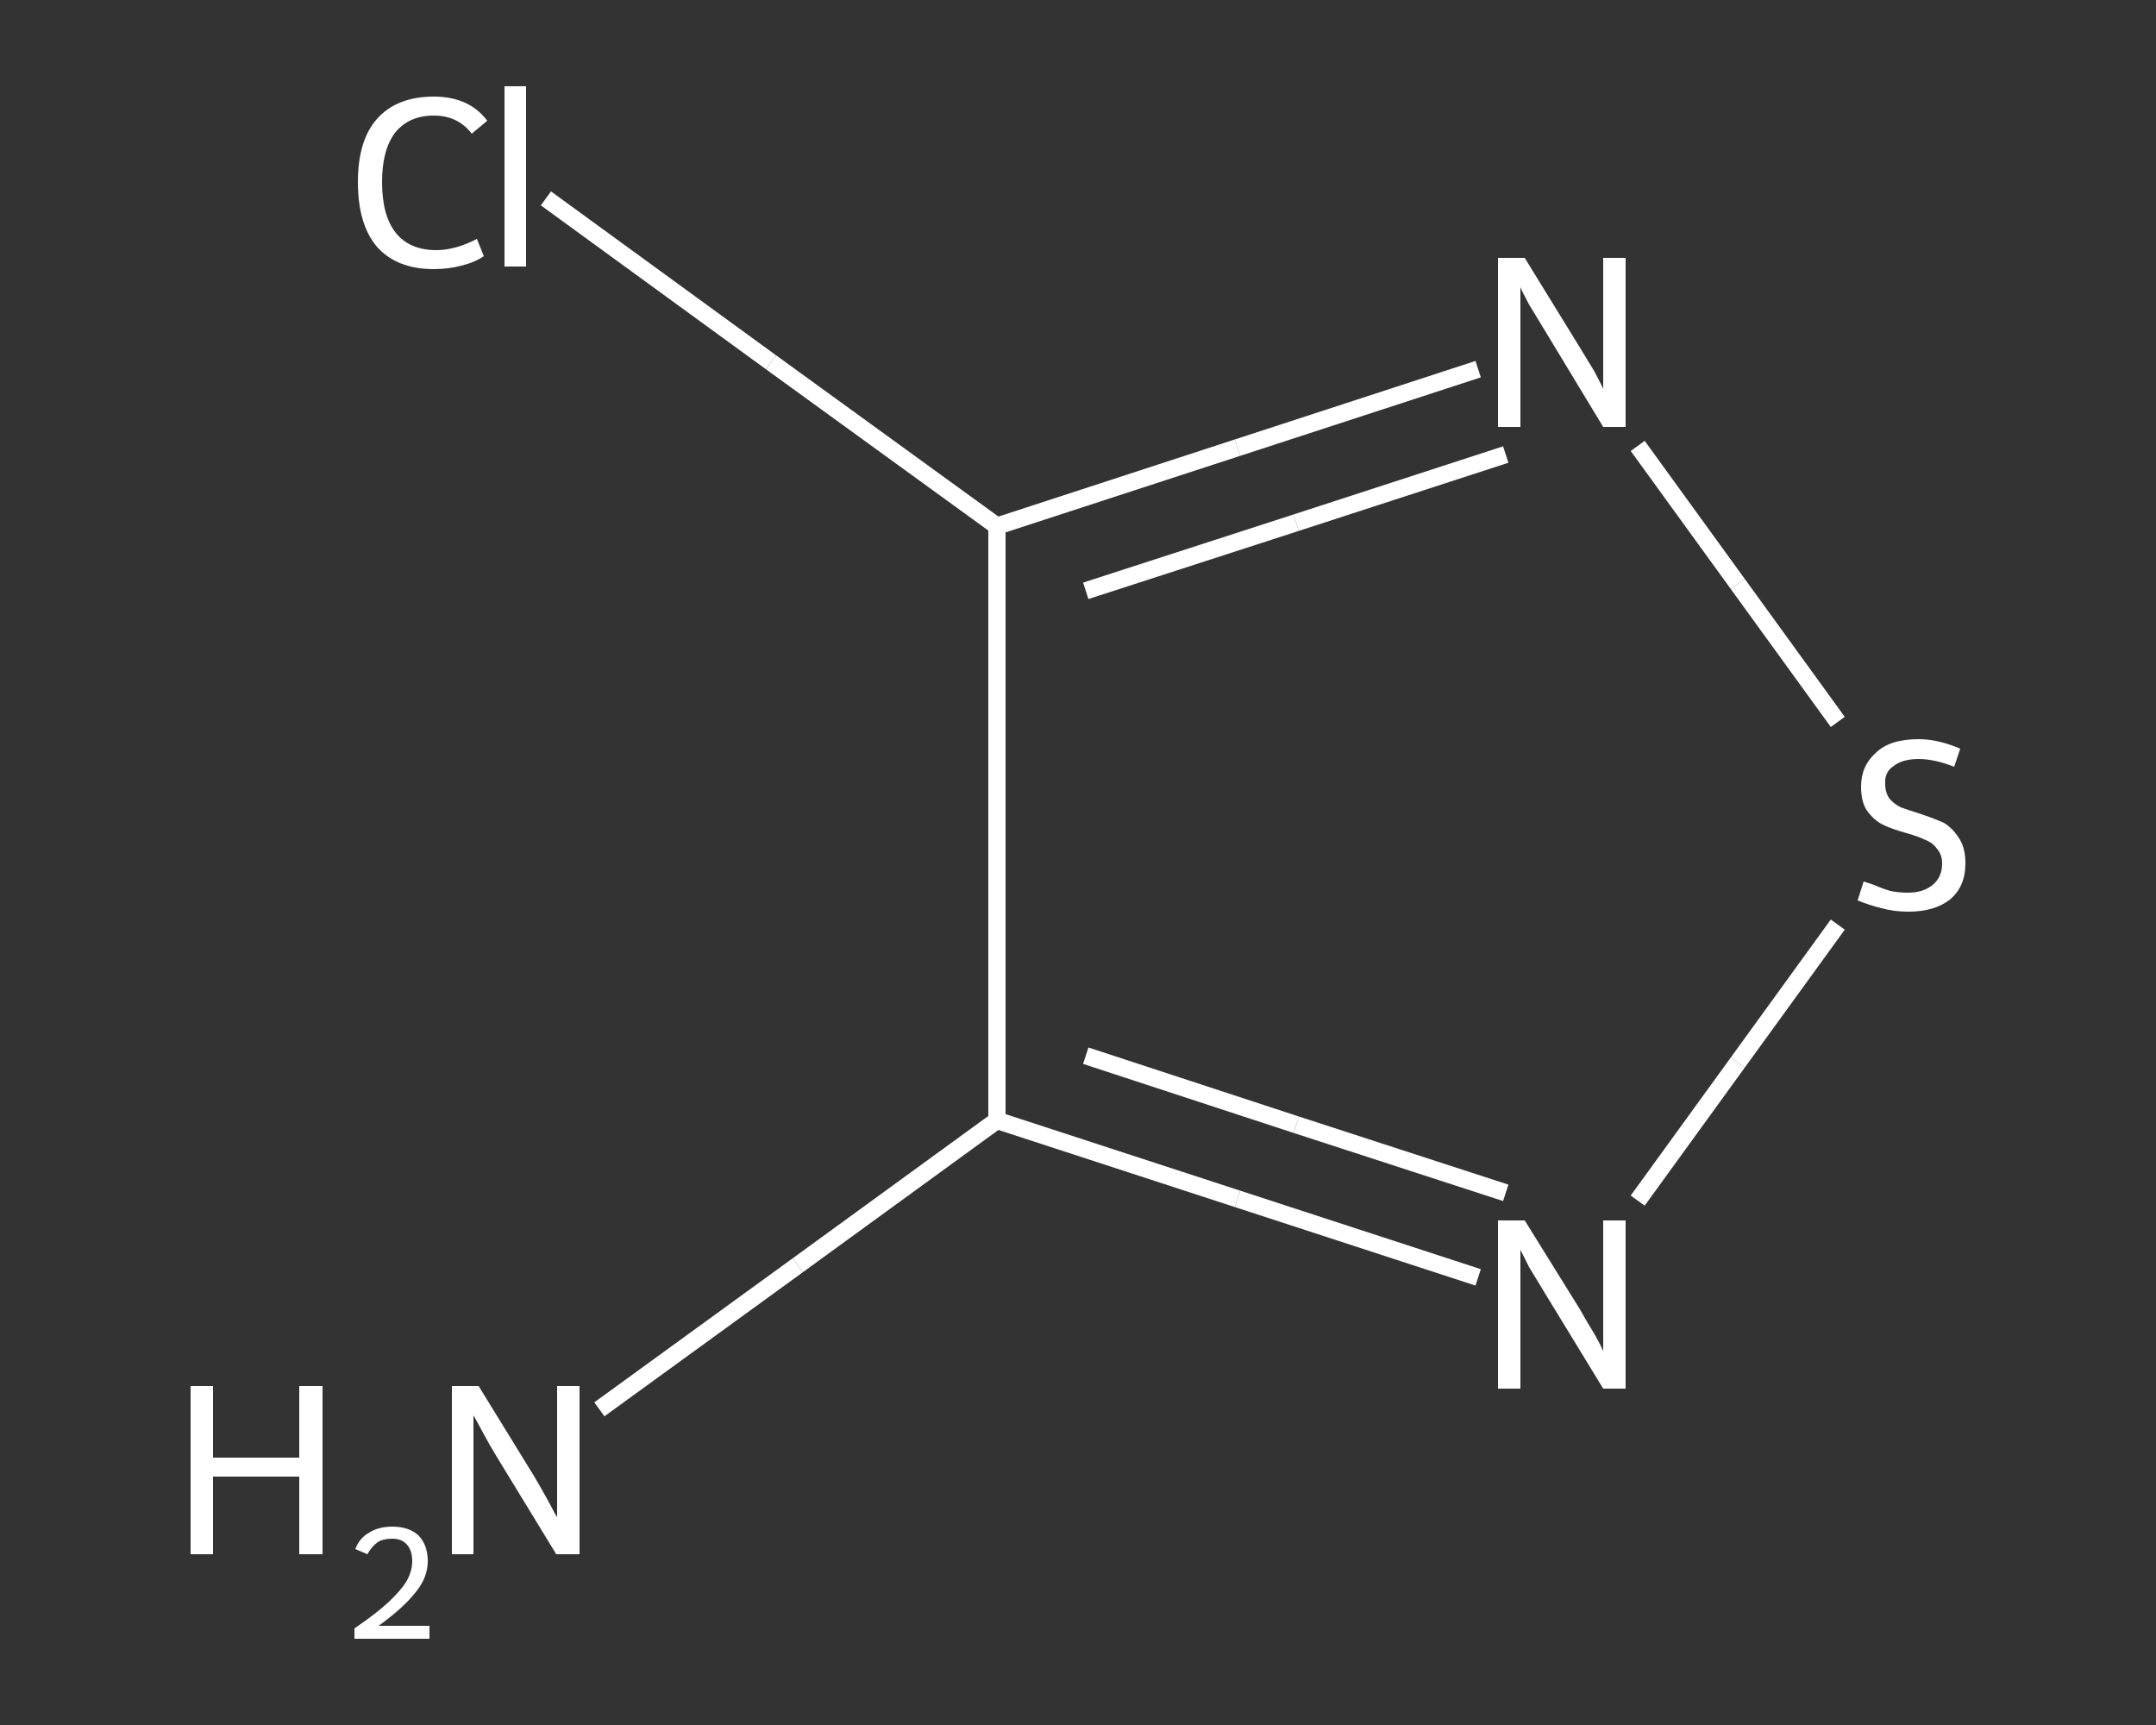 <?xml version='1.0' encoding='iso-8859-1'?>
<svg version='1.1' baseProfile='full'
              xmlns='http://www.w3.org/2000/svg'
                      xmlns:rdkit='http://www.rdkit.org/xml'
                      xmlns:xlink='http://www.w3.org/1999/xlink'
                  xml:space='preserve'
width='250px' height='200px' viewBox='0 0 250 200'>
<rect x="0" y="0" width="250" height="200" fill="#333333" stroke="none"/>
<!-- END OF HEADER -->
<rect style='opacity:1.0;fill:transparent;stroke:none' width='250.0' height='200.0' x='0.0' y='0.0'> </rect>
<path class='bond-0 atom-0 atom-1' d='M 69.5,163.4 L 92.5,146.7' style='fill:none;fill-rule:evenodd;stroke:#FFFFFF;stroke-width:2.0px;stroke-linecap:butt;stroke-linejoin:miter;stroke-opacity:1' />
<path class='bond-0 atom-0 atom-1' d='M 92.5,146.7 L 115.6,129.9' style='fill:none;fill-rule:evenodd;stroke:#FFFFFF;stroke-width:2.0px;stroke-linecap:butt;stroke-linejoin:miter;stroke-opacity:1' />
<path class='bond-1 atom-1 atom-2' d='M 115.6,129.9 L 143.5,139.0' style='fill:none;fill-rule:evenodd;stroke:#FFFFFF;stroke-width:2.0px;stroke-linecap:butt;stroke-linejoin:miter;stroke-opacity:1' />
<path class='bond-1 atom-1 atom-2' d='M 143.5,139.0 L 171.4,148.1' style='fill:none;fill-rule:evenodd;stroke:#FFFFFF;stroke-width:2.0px;stroke-linecap:butt;stroke-linejoin:miter;stroke-opacity:1' />
<path class='bond-1 atom-1 atom-2' d='M 125.9,122.4 L 150.3,130.4' style='fill:none;fill-rule:evenodd;stroke:#FFFFFF;stroke-width:2.0px;stroke-linecap:butt;stroke-linejoin:miter;stroke-opacity:1' />
<path class='bond-1 atom-1 atom-2' d='M 150.3,130.4 L 174.6,138.3' style='fill:none;fill-rule:evenodd;stroke:#FFFFFF;stroke-width:2.0px;stroke-linecap:butt;stroke-linejoin:miter;stroke-opacity:1' />
<path class='bond-2 atom-2 atom-3' d='M 189.9,139.2 L 201.5,123.2' style='fill:none;fill-rule:evenodd;stroke:#FFFFFF;stroke-width:2.0px;stroke-linecap:butt;stroke-linejoin:miter;stroke-opacity:1' />
<path class='bond-2 atom-2 atom-3' d='M 201.5,123.2 L 213.1,107.2' style='fill:none;fill-rule:evenodd;stroke:#FFFFFF;stroke-width:2.0px;stroke-linecap:butt;stroke-linejoin:miter;stroke-opacity:1' />
<path class='bond-3 atom-3 atom-4' d='M 213.1,83.7 L 201.5,67.7' style='fill:none;fill-rule:evenodd;stroke:#FFFFFF;stroke-width:2.0px;stroke-linecap:butt;stroke-linejoin:miter;stroke-opacity:1' />
<path class='bond-3 atom-3 atom-4' d='M 201.5,67.7 L 189.9,51.7' style='fill:none;fill-rule:evenodd;stroke:#FFFFFF;stroke-width:2.0px;stroke-linecap:butt;stroke-linejoin:miter;stroke-opacity:1' />
<path class='bond-4 atom-4 atom-5' d='M 171.4,42.8 L 143.5,51.9' style='fill:none;fill-rule:evenodd;stroke:#FFFFFF;stroke-width:2.0px;stroke-linecap:butt;stroke-linejoin:miter;stroke-opacity:1' />
<path class='bond-4 atom-4 atom-5' d='M 143.5,51.9 L 115.6,61.0' style='fill:none;fill-rule:evenodd;stroke:#FFFFFF;stroke-width:2.0px;stroke-linecap:butt;stroke-linejoin:miter;stroke-opacity:1' />
<path class='bond-4 atom-4 atom-5' d='M 174.6,52.7 L 150.3,60.6' style='fill:none;fill-rule:evenodd;stroke:#FFFFFF;stroke-width:2.0px;stroke-linecap:butt;stroke-linejoin:miter;stroke-opacity:1' />
<path class='bond-4 atom-4 atom-5' d='M 150.3,60.6 L 125.9,68.5' style='fill:none;fill-rule:evenodd;stroke:#FFFFFF;stroke-width:2.0px;stroke-linecap:butt;stroke-linejoin:miter;stroke-opacity:1' />
<path class='bond-5 atom-5 atom-6' d='M 115.6,61.0 L 89.4,42.0' style='fill:none;fill-rule:evenodd;stroke:#FFFFFF;stroke-width:2.0px;stroke-linecap:butt;stroke-linejoin:miter;stroke-opacity:1' />
<path class='bond-5 atom-5 atom-6' d='M 89.4,42.0 L 63.3,23.0' style='fill:none;fill-rule:evenodd;stroke:#FFFFFF;stroke-width:2.0px;stroke-linecap:butt;stroke-linejoin:miter;stroke-opacity:1' />
<path class='bond-6 atom-5 atom-1' d='M 115.6,61.0 L 115.6,129.9' style='fill:none;fill-rule:evenodd;stroke:#FFFFFF;stroke-width:2.0px;stroke-linecap:butt;stroke-linejoin:miter;stroke-opacity:1' />
<path class='atom-0' d='M 22.1 160.7
L 24.7 160.7
L 24.7 169.0
L 34.7 169.0
L 34.7 160.7
L 37.4 160.7
L 37.4 180.2
L 34.7 180.2
L 34.7 171.2
L 24.7 171.2
L 24.7 180.2
L 22.1 180.2
L 22.1 160.7
' fill='#FFFFFF'/>
<path class='atom-0' d='M 41.2 179.6
Q 41.7 178.3, 42.8 177.7
Q 43.9 177.0, 45.5 177.0
Q 47.4 177.0, 48.5 178.0
Q 49.6 179.1, 49.6 181.0
Q 49.6 182.9, 48.2 184.6
Q 46.8 186.4, 43.9 188.5
L 49.8 188.5
L 49.8 190.0
L 41.1 190.0
L 41.1 188.8
Q 43.6 187.1, 45.0 185.8
Q 46.4 184.5, 47.1 183.4
Q 47.8 182.2, 47.8 181.0
Q 47.8 179.8, 47.2 179.1
Q 46.6 178.4, 45.5 178.4
Q 44.4 178.4, 43.8 178.8
Q 43.1 179.3, 42.6 180.2
L 41.2 179.6
' fill='#FFFFFF'/>
<path class='atom-0' d='M 55.5 160.7
L 61.9 171.1
Q 62.5 172.1, 63.5 173.9
Q 64.5 175.8, 64.6 175.9
L 64.6 160.7
L 67.2 160.7
L 67.2 180.2
L 64.5 180.2
L 57.6 168.9
Q 56.8 167.6, 56.0 166.1
Q 55.2 164.6, 54.9 164.1
L 54.9 180.2
L 52.4 180.2
L 52.4 160.7
L 55.5 160.7
' fill='#FFFFFF'/>
<path class='atom-2' d='M 176.8 141.5
L 183.2 151.8
Q 183.8 152.9, 184.9 154.7
Q 185.9 156.5, 185.9 156.7
L 185.9 141.5
L 188.5 141.5
L 188.5 161.0
L 185.9 161.0
L 179.0 149.7
Q 178.2 148.4, 177.3 146.9
Q 176.5 145.3, 176.3 144.9
L 176.3 161.0
L 173.7 161.0
L 173.7 141.5
L 176.8 141.5
' fill='#FFFFFF'/>
<path class='atom-3' d='M 216.1 102.2
Q 216.4 102.3, 217.3 102.6
Q 218.2 103.0, 219.2 103.3
Q 220.2 103.5, 221.2 103.5
Q 223.0 103.5, 224.1 102.6
Q 225.2 101.7, 225.2 100.1
Q 225.2 99.1, 224.6 98.4
Q 224.1 97.7, 223.3 97.4
Q 222.5 97.0, 221.1 96.6
Q 219.3 96.1, 218.3 95.6
Q 217.3 95.1, 216.5 94.0
Q 215.8 93.0, 215.8 91.2
Q 215.8 88.8, 217.5 87.3
Q 219.1 85.7, 222.5 85.7
Q 224.7 85.7, 227.3 86.8
L 226.6 88.9
Q 224.3 88.0, 222.5 88.0
Q 220.6 88.0, 219.6 88.8
Q 218.5 89.5, 218.6 90.9
Q 218.6 91.9, 219.1 92.6
Q 219.6 93.2, 220.4 93.6
Q 221.2 93.9, 222.5 94.3
Q 224.3 94.9, 225.4 95.4
Q 226.4 96.0, 227.1 97.1
Q 227.9 98.2, 227.9 100.1
Q 227.9 102.8, 226.1 104.3
Q 224.3 105.7, 221.3 105.7
Q 219.6 105.7, 218.2 105.3
Q 216.9 105.0, 215.4 104.4
L 216.1 102.2
' fill='#FFFFFF'/>
<path class='atom-4' d='M 176.8 29.9
L 183.2 40.3
Q 183.8 41.3, 184.9 43.1
Q 185.9 45.0, 185.9 45.1
L 185.9 29.9
L 188.5 29.9
L 188.5 49.5
L 185.9 49.5
L 179.0 38.1
Q 178.2 36.8, 177.3 35.3
Q 176.5 33.8, 176.3 33.3
L 176.3 49.5
L 173.7 49.5
L 173.7 29.9
L 176.8 29.9
' fill='#FFFFFF'/>
<path class='atom-6' d='M 41.5 21.1
Q 41.5 16.3, 43.7 13.8
Q 46.0 11.2, 50.3 11.2
Q 54.4 11.2, 56.5 14.0
L 54.7 15.5
Q 53.1 13.4, 50.3 13.4
Q 47.4 13.4, 45.8 15.4
Q 44.3 17.4, 44.3 21.1
Q 44.3 25.0, 45.9 27.0
Q 47.5 29.0, 50.6 29.0
Q 52.8 29.0, 55.3 27.7
L 56.1 29.7
Q 55.1 30.4, 53.5 30.8
Q 52.0 31.2, 50.3 31.2
Q 46.0 31.2, 43.7 28.6
Q 41.5 26.0, 41.5 21.1
' fill='#FFFFFF'/>
<path class='atom-6' d='M 58.5 10.0
L 61.0 10.0
L 61.0 30.9
L 58.5 30.9
L 58.5 10.0
' fill='#FFFFFF'/>
</svg>
